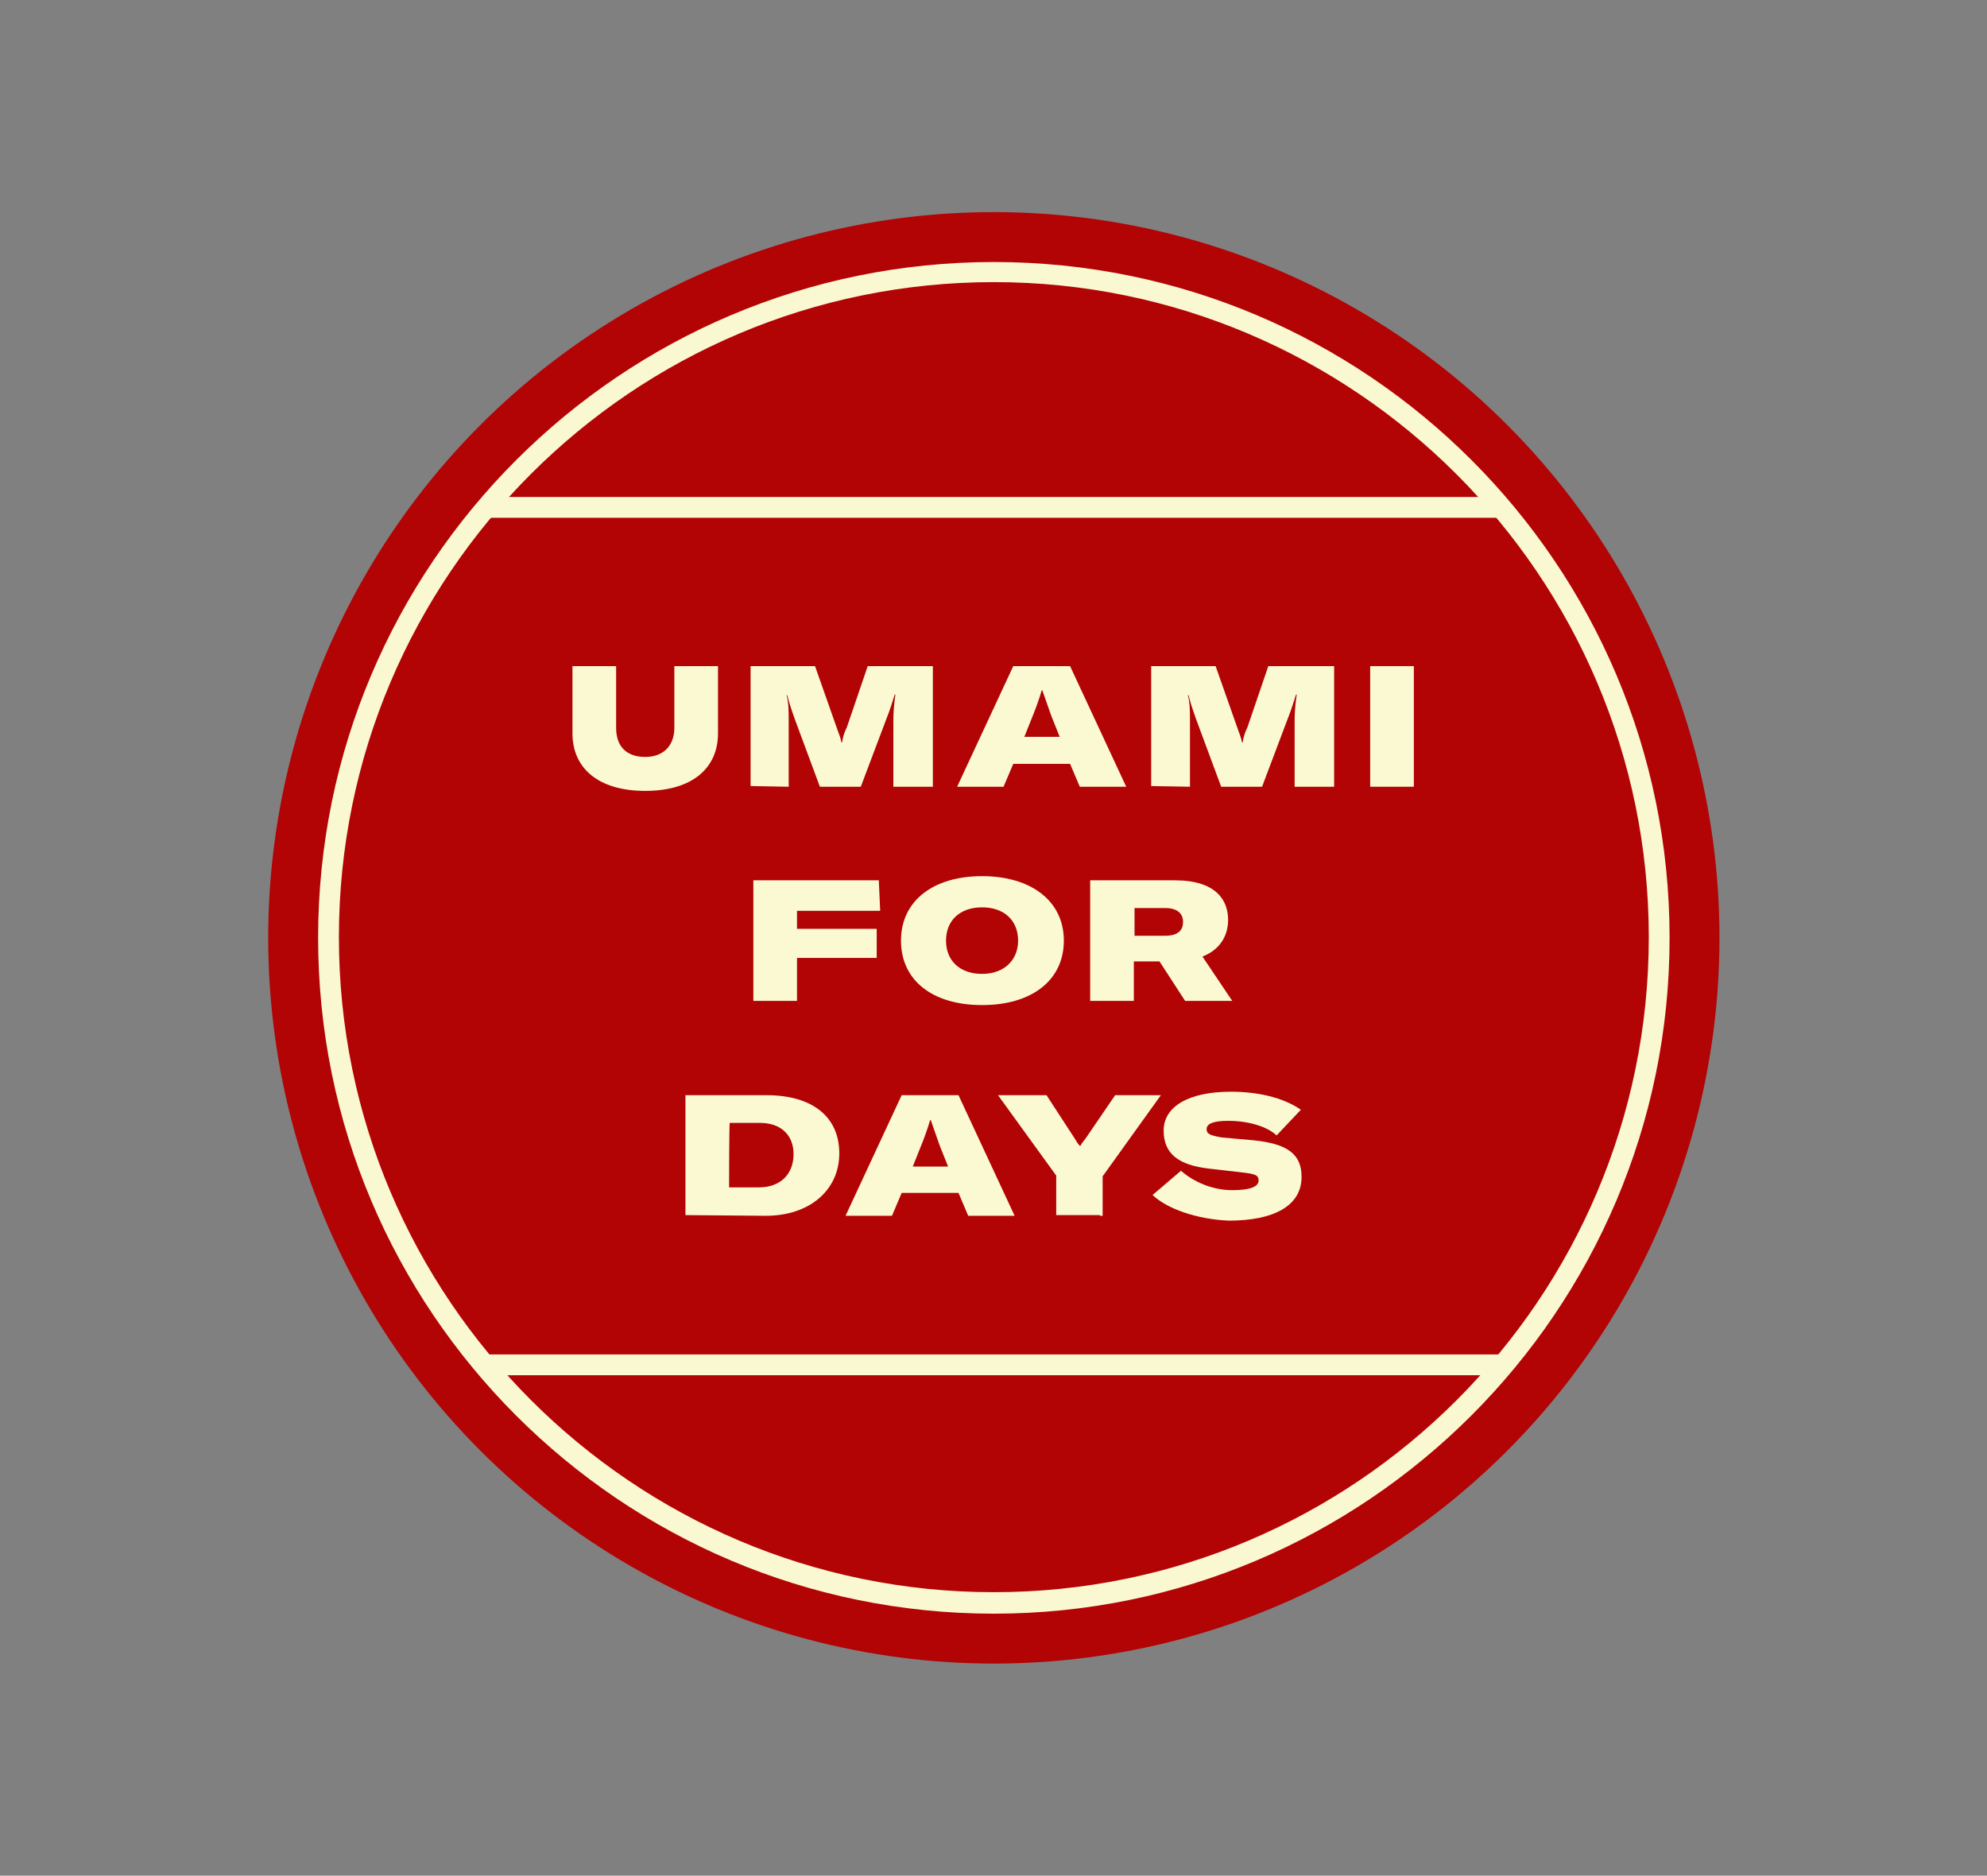 <?xml version="1.0" encoding="utf-8"?>
<!-- Generator: Adobe Illustrator 28.3.0, SVG Export Plug-In . SVG Version: 6.00 Build 0)  -->
<svg version="1.1" id="Layer_1" xmlns="http://www.w3.org/2000/svg" xmlns:xlink="http://www.w3.org/1999/xlink" x="0px" y="0px"
	 viewBox="0 0 286.7 270.6" style="enable-background:new 0 0 286.7 270.6;" xml:space="preserve">
<rect x="0" y="0" width="286.7" height="270.6" fill="#808080" stroke="none"/>
<style type="text/css">
	.st0{fill:#B20305;}
	.st1{fill:#FAF8D1;}
	.st2{fill:#FBF9D2;}
	.st3{fill:#ECDC4B;}
	.st4{fill:#47500B;}
</style>
<circle class="st0" cx="143.4" cy="135.3" r="104.7"/>
<g>
	<path class="st1" d="M143.4,232.8c-53.8,0-97.5-43.7-97.5-97.5s43.7-97.5,97.5-97.5s97.5,43.7,97.5,97.5S197.1,232.8,143.4,232.8
		L143.4,232.8z M143.4,40.7c-52.2,0-94.5,42.4-94.5,94.5s42.4,94.5,94.5,94.5s94.5-42.4,94.5-94.5S195.4,40.7,143.4,40.7z"/>
	<rect x="70.1" y="71.7" class="st1" width="146.4" height="3"/>
	<rect x="69.8" y="195.4" class="st1" width="147" height="3"/>
</g>
<g>
	<path class="st2" d="M82.6,96.1h6.3v8.9c0,2.6,1.4,4.2,4.2,4.2c2.6,0,4.2-1.6,4.2-4.2v-8.9h6.3v9.7c0,5-3.7,8.3-10.5,8.3
		s-10.5-3.3-10.5-8.3V96.1L82.6,96.1z"/>
	<path class="st2" d="M154.4,96.1l8.1,17.4h-6.7l-1.4-3.3h-8.2l-1.4,3.3h-6.7l8.1-17.4H154.4L154.4,96.1z M147.8,106.3h5.1l-1.2-3
		c-0.3-0.8-0.9-2.6-1.3-3.7h-0.1c-0.3,1.1-1,3-1.3,3.7L147.8,106.3L147.8,106.3z"/>
	<path class="st2" d="M166.1,113.4V96.1h9.3l3.1,8.8c0.3,0.9,0.6,1.5,0.7,2.2h0.1c0.1-0.7,0.3-1.4,0.7-2.2l3-8.8h9.5v17.4h-5.7v-9.6
		c0-1.1,0.1-2.4,0.3-3.7H187c-0.2,0.6-0.7,2.3-1.2,3.5l-3.7,9.8h-5.9l-3.6-9.7c-0.5-1.4-0.9-2.6-1.1-3.5h-0.1
		c0.3,1.1,0.3,2.5,0.3,3.7v9.5L166.1,113.4L166.1,113.4z"/>
	<path class="st2" d="M108.3,113.4V96.1h9.3l3.1,8.8c0.3,0.9,0.6,1.5,0.7,2.2h0.1c0.1-0.7,0.3-1.4,0.7-2.2l3-8.8h9.4v17.4h-5.7v-9.6
		c0-1.1,0.1-2.4,0.3-3.7h-0.1c-0.2,0.6-0.7,2.3-1.2,3.5l-3.7,9.8h-5.9l-3.6-9.7c-0.5-1.4-0.9-2.6-1.1-3.5h-0.1
		c0.3,1.1,0.3,2.5,0.3,3.7v9.5L108.3,113.4L108.3,113.4z"/>
	<path class="st2" d="M197.7,113.4V96.1h6.3v17.4H197.7z"/>
</g>
<g>
	<path class="st2" d="M127,131.4H115v2.6h11.5v4.2H115v6.2h-6.3V127h18.1L127,131.4L127,131.4z"/>
	<path class="st2" d="M130,135.7c0-5.7,4.6-9.3,11.7-9.3s11.8,3.6,11.8,9.3c0,5.7-4.6,9.3-11.8,9.3C134.5,145,130,141.4,130,135.7z
		 M146.9,135.7c0-2.9-2-4.8-5.2-4.8s-5.2,1.9-5.2,4.8c0,2.9,2,4.8,5.2,4.8C144.9,140.5,146.9,138.5,146.9,135.7z"/>
	<path class="st2" d="M171,144.4l-3.7-5.7h-3.7v5.7h-6.3V127h12.2c6,0,7.7,2.9,7.7,5.7c0,2-0.9,4.2-3.7,5.3l4.3,6.4H171L171,144.4z
		 M163.7,131v4h4.4c2,0,2.6-0.9,2.6-2c0-1.1-0.7-2-2.6-2H163.7L163.7,131z"/>
</g>
<g>
	<path class="st2" d="M98.9,175.3V158h11.7c6.6,0,10.5,3.1,10.5,8.4s-4.3,9-10.6,9L98.9,175.3L98.9,175.3z M105.2,171.3h4.3
		c3.1,0,5-1.9,5-4.8s-2-4.5-4.8-4.5h-4.4C105.2,162,105.2,171.3,105.2,171.3z"/>
	<path class="st2" d="M138.3,158l8.1,17.4h-6.7l-1.4-3.3h-8.2l-1.4,3.3H122l8.1-17.4H138.3L138.3,158z M131.7,168.3h5.1l-1.2-3
		c-0.3-0.8-0.9-2.6-1.3-3.7h-0.1c-0.3,1.1-1,3-1.3,3.7L131.7,168.3L131.7,168.3z"/>
	<path class="st2" d="M158.7,175.3h-6.3v-5.7L144,158h7l4.1,6.3c0.4,0.7,0.6,0.9,0.7,1h0.1c0.1-0.2,0.2-0.4,0.7-1l4.3-6.3h6.6
		l-8.4,11.7v5.7H158.7z"/>
	<path class="st2" d="M166.3,172.4l4.1-3.5c1.7,1.5,4.4,2.8,7.4,2.8c2.6,0,3.8-0.5,3.8-1.4c0-0.7-0.4-0.9-1.9-1.1l-5.2-0.6
		c-4.4-0.5-6.6-2.1-6.6-5.5c0-3.4,3.5-5.6,9.7-5.6c3.8,0,7.5,0.8,10.1,2.6l-3.5,3.7c-1.4-1.3-4.1-2.1-7-2.1c-2.1,0-3.1,0.4-3.1,1.2
		c0,0.7,0.5,0.9,2.2,1.2l4.5,0.4c5,0.5,7,2,7,5.3c0,4.1-3.9,6.3-10.5,6.3C172.7,175.9,168.4,174.4,166.3,172.4L166.3,172.4z"/>
</g>
<g id="Layer_1-2">
	<circle class="st3" cx="467.8" cy="134.6" r="106.3"/>
	<path class="st4" d="M467.8,233.6c-54.6,0-99-44.4-99-99s44.4-99,99-99s99,44.4,99,99S522.3,233.6,467.8,233.6L467.8,233.6
		L467.8,233.6z M467.8,38.6c-53,0-96,43-96,96s43,96,96,96s96-43,96-96S520.6,38.6,467.8,38.6z"/>
	<rect x="393.3" y="70.1" class="st4" width="148.7" height="3"/>
	<rect x="393" y="195.7" class="st4" width="149.3" height="3"/>
	<path class="st4" d="M424.4,108.9l6.7-15.6h-6.5v-4.8h12.6v4l-6.6,15.7h7v4.8h-13.2L424.4,108.9L424.4,108.9z"/>
	<path class="st4" d="M447.9,108.7h6.5v4.3h-12.2V88.5h12v4.3h-6.2v5.4h5.8v4.3h-5.8L447.9,108.7L447.9,108.7z"/>
	<path class="st4" d="M458.2,106.8v-1.9l5.9-1.1v3.1c0,1.5,0.5,2.5,1.7,2.5c1.2,0,1.6-0.9,1.6-1.9v-1.1c0-1.2-0.2-1.8-1.6-2.6
		l-3.9-2.4c-2.6-1.5-3.4-3.3-3.4-6v-1.3c0-4.4,3.5-6.2,7.3-6.2c4.5,0,7.5,1.6,7.5,6.5v1.8l-5.8,1v-3c0-1.2-0.4-2.2-1.7-2.2
		c-1,0-1.6,0.8-1.6,1.7v1c0,1,0.6,1.8,1.6,2.4l3.9,2.3c2.8,1.7,3.6,3.3,3.6,5.8v2.3c0,3.4-2.6,6-7.5,6
		C460.8,113.6,458.2,110.8,458.2,106.8L458.2,106.8z"/>
	<path class="st4" d="M491.6,88.5v4.8H487V113h-5.7V93.3h-4.6v-4.8C476.7,88.5,491.6,88.5,491.6,88.5z"/>
	<path class="st4" d="M500.5,113v-8l-5.3-16.6h5.9l1.7,7.8c0.3,1.3,0.4,2.4,0.5,3.7h0.1c0.1-1.3,0.2-2.5,0.4-3.7l1.6-7.8h6
		l-5.1,16.6v8H500.5L500.5,113z"/>
	<path class="st4" d="M449.5,147.6l-0.7-5.1h-4l-0.7,5.1h-5.8L443,123h7.6l4.7,24.6H449.5L449.5,147.6z M445.3,138.5h2.9l-1-7.4
		c-0.1-1.1-0.3-2-0.4-3.4h-0.1c-0.1,1.3-0.3,2.2-0.4,3.4L445.3,138.5L445.3,138.5z"/>
	<path class="st4" d="M459.6,147.6V123h6.1l3.4,9.9c0.3,1.1,0.7,2.3,1,3.4h0.1c-0.1-1.7-0.1-3.4-0.1-5.1V123h5v24.6h-5.5l-3.8-11.2
		c-0.4-1.3-0.8-2.5-1.1-3.7h-0.1c0.1,1.6,0.1,3.1,0.1,4.8v10.1H459.6L459.6,147.6z"/>
	<path class="st4" d="M480.7,147.6V123h7.1c5.3,0,8.3,2.9,8.3,8v8.2c0,5.4-2.9,8.3-8.4,8.3C487.8,147.6,480.7,147.6,480.7,147.6z
		 M486.5,143.5h1.2c1.7,0,2.5-1.5,2.5-3.9v-8.9c0-2.5-0.7-3.6-2.5-3.6h-1.2V143.5L486.5,143.5z"/>
	<path class="st4" d="M430.3,174.7v0.7c0,4.1-2.4,6.7-7.2,6.7h-7.8v-24.6h7.6c4.8,0,7.1,2.5,7.1,6.2v0.8c0,2.2-1.1,3.9-3.2,4.6
		C429.1,169.9,430.3,171.8,430.3,174.7L430.3,174.7z M421.1,161.4v6.4h1c1.5,0,2-1,2-3.1V164c0-1.7-0.5-2.5-2-2.5H421.1z
		 M424.4,174.4c0-2.1-0.6-3-2-3h-1.2v6.9h1.2c1.5,0,2-1,2-3C424.4,175.3,424.4,174.4,424.4,174.4z"/>
	<path class="st4" d="M445,182.1l-2.3-9.8h-1.4v9.8h-5.8v-24.6h7.2c5.6,0,7.8,2.6,7.8,6.8v1c0,2.8-1,4.6-2.8,5.6l3.3,11.2H445
		L445,182.1z M441.3,168.9h1c1.7,0,2.2-1,2.2-3.1v-1.7c0-1.9-0.6-2.6-2.2-2.6h-1C441.3,161.4,441.3,168.9,441.3,168.9z"/>
	<path class="st4" d="M461.2,182.1h-5.8v-24.6h5.8V182.1z"/>
	<path class="st4" d="M466.4,174.6v-9.2c0-5.4,2.9-8.4,8-8.4c4.7,0,7.5,2.3,7.5,6.5v1.9l-5.9,1v-2.8c0-1.7-0.5-2.5-1.7-2.5
		c-1.3,0-1.9,1.1-1.9,3.4v10.4c0,2.2,0.7,3.4,2.1,3.4c1.3,0,1.9-1,1.9-2.7v-2.9h-2.2v-4.3h7.7v13.7h-4.2l-0.2-3.7
		c-0.5,2.6-2.2,4.3-5.2,4.3C468.5,182.8,466.4,179.9,466.4,174.6L466.4,174.6z"/>
	<path class="st4" d="M502.5,157.6v24.6h-5.8v-10.3h-3.6v10.3h-5.8v-24.6h5.8v9.9h3.6v-9.9H502.5z"/>
	<path class="st4" d="M521.5,157.6v4.8h-4.6v19.7h-5.7v-19.7h-4.6v-4.8C506.6,157.6,521.5,157.6,521.5,157.6z"/>
</g>
</svg>
